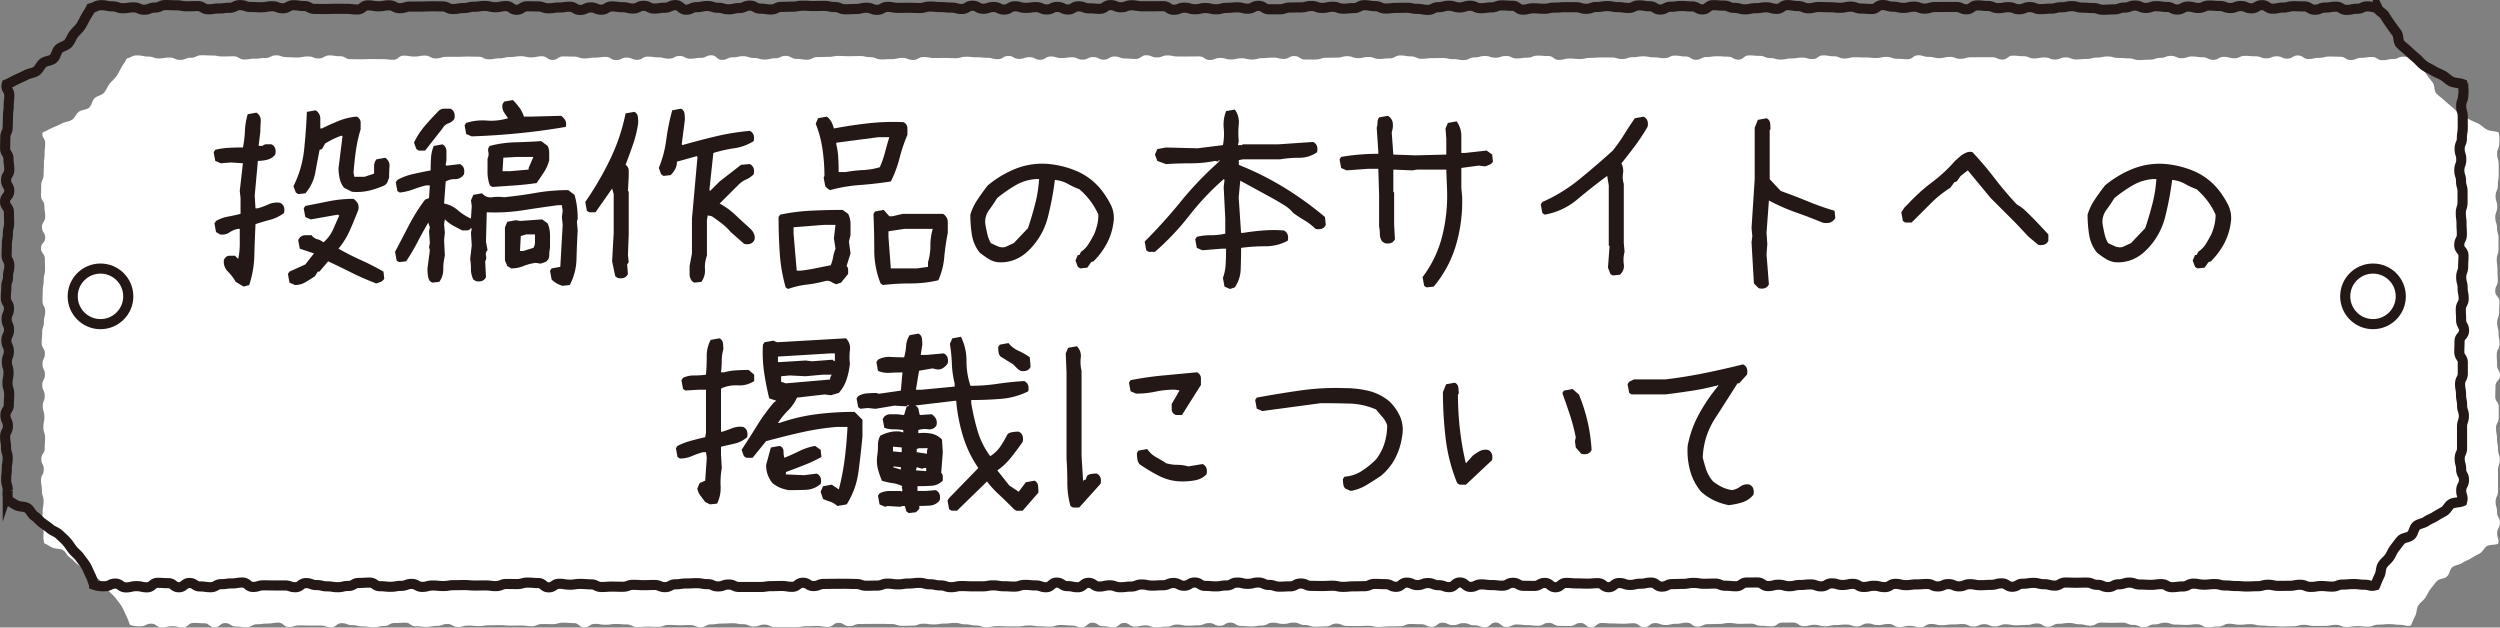 <svg xmlns="http://www.w3.org/2000/svg" width="222.33" height="55.808" viewBox="0 0 222.33 55.808"><rect x="0" y="0" width="222.33" height="55.808" fill="#808080" stroke="none"/><defs><style>.a{fill:#fff;}.b{fill:none;stroke:#231815;stroke-miterlimit:10;stroke-width:0.899px;}.c{fill:#231815;}</style></defs><title>howto_sub03</title><path class="a" d="M222.159,48.365c.123-.451-.082-.478-.082-.946s.246-.467.246-.934-.254-.467-.254-.934-.13-.467-.13-.933.212-.467.212-.933,0-.467,0-.934,0-.467,0-.934.16-.468.16-.935-.157-.468-.157-.937-.093-.469-.093-.938-.086-.468-.086-.937.243-.468.243-.936,0-.468,0-.935-.311-.468-.311-.935.02-.468.02-.936.4-.469.4-.938-.26-.469-.26-.939-.026-.469-.026-.937.254-.468.254-.937-.093-.469-.093-.937-.126-.469-.126-.939.173-.469.173-.938.031-.469.031-.938-.377-.469-.377-.938.232-.469.232-.939-.031-.468-.031-.936-.063-.467-.063-.935.155-.468.155-.936,0-.47,0-.94-.135-.469-.135-.938-.153-.469-.153-.938.174-.471.174-.941-.145-.47-.145-.94.2-.47.2-.941.076-.469.076-.937,0-.471,0-.942-.138-.472-.138-.943.184-.473.184-.946a2.5,2.5,0,0,0-.058-.967c-.291-.109-.706-.093-.987-.22s-.5-.387-.776-.533-.58-.239-.842-.4-.573-.271-.823-.452-.455-.437-.692-.634-.484-.4-.707-.61-.5-.386-.712-.614-.119-.709-.312-.952-.373-.476-.548-.731-.359-.489-.516-.756-.483-.34-.621-.617c-.455-.117-.442-.21-.912-.21s-.47.214-.94.214-.47.1-.94.1-.47-.287-.94-.287-.47.078-.94.078-.47.193-.94.193-.47-.294-.94-.294-.47-.018-.94-.018-.47.121-.94.121-.47.1-.94.1-.47-.314-.94-.314-.47.282-.94.282-.47-.207-.94-.207-.47.182-.94.182-.47-.183-.94-.183-.47-.04-.94-.04-.47.214-.94.214-.47-.123-.94-.123-.47.264-.94.264-.47-.23-.94-.23-.47-.069-.94-.069-.47.156-.94.156-.47-.21-.941-.21-.47.179-.941.179-.47.161-.941.161-.471.032-.941.032-.471-.151-.941-.151-.467-.037-.935-.037-.467-.131-.935-.131-.467.1-.935.1-.467.121-.935.121-.467.044-.935.044-.467-.182-.935-.182-.468.192-.935.192-.468-.184-.935-.184-.468.086-.935.086S180.422,5,179.954,5s-.468-.052-.936-.052-.468.347-.936.347-.468-.208-.936-.208h-.936c-.468,0-.468.007-.936.007s-.468.139-.937.139-.468-.174-.937-.174-.469.11-.937.11-.469-.109-.937-.109-.469-.142-.938-.142-.469.351-.938.351-.469-.04-.938-.04-.469-.17-.939-.17-.469.1-.939.1-.47-.048-.939-.048-.47-.019-.94-.019-.47.112-.94.112-.47-.2-.94-.2-.47-.079-.941-.079-.471.331-.941.331-.471-.136-.942-.136-.471.078-.942.078-.471.1-.943.1-.471-.131-.943-.131-.471-.2-.942-.2-.471-.04-.942-.04-.471.378-.942.378-.471-.264-.941-.264-.47-.04-.941-.04-.47.066-.94.066-.47.249-.94.249-.47-.293-.94-.293-.47-.078-.94-.078-.47.227-.939.227-.47-.07-.939-.07-.47-.092-.939-.092-.469.079-.939.079-.469.164-.939.164-.469-.143-.939-.143h-.938c-.469,0-.469.038-.938.038s-.469.1-.938.1-.469-.042-.938-.042-.469.121-.938.121-.469-.344-.938-.344-.469-.035-.938-.035-.469.181-.938.181-.469.069-.938.069-.469-.22-.939-.22-.469.154-.939.154-.469-.151-.939-.151-.47.126-.939.126-.47.239-.939.239-.47-.087-.94-.087-.47-.1-.94-.1-.47.013-.94.013-.47.056-.941.056-.47-.212-.941-.212-.471-.084-.941-.084-.471.257-.942.257-.471.052-.942.052-.471-.173-.943-.173-.472.105-.943.105S120.3,5,119.827,5s-.472.125-.944.125-.472.012-.943.012-.471.155-.943.155-.471,0-.942,0-.471-.307-.942-.307-.471.254-.942.254-.471-.118-.941-.118-.471.047-.941.047-.47.127-.941.127-.47-.112-.941-.112-.47.108-.941.108-.47-.142-.941-.142-.47.188-.94.188-.47-.319-.94-.319-.47.007-.941.007-.47,0-.941,0-.47-.095-.941-.095-.47.178-.941.178-.471-.194-.941-.194-.471.33-.941.33-.471-.042-.942-.042-.471-.178-.942-.178-.471.281-.943.281-.471-.23-.943-.23-.472.227-.944.227-.472-.208-.944-.208-.472.069-.945.069-.472-.139-.944-.139-.472.291-.944.291-.472-.23-.943-.23-.471.156-.943.156-.471-.269-.943-.269-.471.291-.942.291-.471-.125-.942-.125-.471-.046-.942-.046-.471-.048-.942-.048-.471.131-.942.131-.471-.024-.942-.024-.471.008-.942.008-.471-.088-.943-.088-.471.261-.943.261-.472-.185-.943-.185-.472.111-.944.111-.472.025-.944.025-.472-.2-.945-.2-.472-.1-.945-.1S76.008,5,75.536,5s-.472-.027-.944-.027-.472.086-.943.086-.472.018-.943.018-.472.233-.943.233-.471-.075-.943-.075-.472-.268-.943-.268-.472.217-.943.217-.472.111-.944.111-.472-.138-.944-.138S66.573,5,66.1,5s-.473.1-.945.1-.473.227-.945.227-.472-.411-.945-.411-.472.23-.944.23-.472.075-.944.075-.472-.242-.944-.242-.472.239-.944.239-.47-.118-.939-.118-.47-.065-.939-.065-.47.286-.939.286-.47-.2-.939-.2-.47.223-.94.223-.47-.285-.94-.285-.47.068-.941.068-.471.07-.942.07-.471-.165-.943-.165-.472-.013-.944-.013-.473.312-.946.312-.473-.329-.946-.329-.472.1-.945.1S46.776,5,46.3,5s-.472.073-.943.073-.471.117-.943.117-.471.086-.943.086-.471-.233-.943-.233-.472-.013-.943-.013-.472.023-.945.023l-.946,0c-.474,0-.474.146-.948.146s-.473-.254-.946-.254-.473.084-.945.084-.472-.081-.945-.081-.472.367-.945.367-.473-.056-.946-.056-.473-.006-.947-.006-.474.018-.948.018-.473-.005-.947-.005S30.71,5,30.237,5s-.473-.071-.946-.071-.474.271-.948.271-.474-.181-.948-.181-.473.092-.947.092-.474-.024-.948-.024-.474-.167-.948-.167-.472.237-.945.237-.472.061-.944.061-.473.072-.945.072-.475-.284-.95-.284-.474.018-.948.018-.474-.088-.948-.088-.475-.023-.951-.023-.475.224-.949.224-.475.19-.95.19-.473-.208-.946-.208-.476.078-.951.078-.476-.17-.953-.17-.478-.1-.955-.1-.475.156-.938.273c-.138.277-.3.484-.456.751s-.283.556-.458.811-.431.452-.623.694-.29.569-.5.8-.61.266-.833.48-.252.645-.49.843-.648.175-.9.357-.367.561-.63.725-.618.171-.891.318-.558.256-.841.384-.573.305-.864.414c-.125.451.226.478.226.946s-.051.467-.051.934-.061.467-.061.934-.026.467-.026.933-.214.467-.214.933-.017.467-.017.934.3.467.3.934.073.468.073.935-.289.468-.289.937.286.469.286.938-.374.468-.374.937.342.468.342.936.019.468.019.935-.115.468-.115.935-.089.468-.089.936-.024.469-.024.938.244.469.244.939-.117.469-.117.937-.154.468-.154.937-.043.469-.043.937.283.469.283.939-.21.469-.21.938.214.469.214.938-.236.469-.236.938.219.469.219.939-.175.468-.175.936.147.467.147.935-.092.468-.092.936.15.47.15.94-.032.469-.032.938-.3.469-.3.938.219.471.219.941-.246.47-.246.94.079.47.079.941.148.469.148.937-.082.471-.082.942-.055.472-.055.943.142.473.142.946a2.3,2.3,0,0,0,.062.917c.284.106.452.259.726.382s.649.065.915.206.391.543.647.7.439.416.684.59.493.331.726.521.564.264.784.47.456.4.662.619.363.485.554.718.461.409.636.655.386.476.544.733.26.554.4.821.215.554.337.831a2.517,2.517,0,0,0,.938.128c.471,0,.471-.233.942-.233s.471.337.942.337.471-.11.942-.11.471.105.942.105.471-.4.942-.4.471.03.942.03.471.364.942.364.471-.38.942-.38.471.307.942.307.471.068.942.068.471-.27.942-.27.471-.066.942-.066.471-.079.942-.079.471.39.942.39.471-.142.942-.142.471.01.942.01H28.5c.471,0,.471.157.942.157s.471-.365.942-.365.471.175.942.175.471.114.942.114.471.074.942.074.471-.11.943-.11.471-.268.943-.268.471-.03.943-.03.468.322.936.322.468.049.936.049.468-.082.936-.082.468-.173.936-.173.468.264.937.264.468-.123.937-.123.468.048.937.048.468-.076.937-.076.468-.01.937-.01.469.041.937.041.469-.009.937-.009.469.061.937.061.469-.19.938-.19.469.008.938.008.469-.131.938-.131.469.04.938.04.469.383.938.383.469-.317.939-.317.469.079.939.079.47-.068.939-.068.47.04.94.04.47.234.94.234.47-.034.94-.034.47.014.941.014.47-.172.941-.172.471.031.941.031.471-.019.942-.019.471.193.942.193.471-.252.943-.252.471-.073.943-.073.472-.026.943-.026.472.084.944.084.472.205.944.205.472-.171.944-.171.472.219.944.219h1.887c.471,0,.471-.073.943-.073s.471-.017.942-.017.471.075.942.075.471-.36.942-.36.471.293.942.293.471-.19.941-.19.471-.008.941-.008.47-.005.941-.005.47.017.941.017.47.159.941.159.47-.015.94-.015.47-.174.94-.174.47.065.94.065.47-.075.94-.075.47-.059.94-.059.47.127.94.127.47.1.94.1.47.157.94.157.47-.1.94-.1.47.025.94.025.47,0,.94,0,.47-.085.94-.085.47.078.94.078.47.031.941.031.47-.152.941-.152.471.048.941.048.471.162.941.162.471-.412.942-.412.471.312.942.312.471.1.942.1.471-.391.943-.391.472.329.943.329.472-.108.943-.108.472.169.944.169.472-.058.944-.058.472-.187.945-.187.473.1.946.1.473-.032.945-.032.472-.2.945-.2.472.243.944.243.472-.285.944-.285.472.3.944.3.472.042.943.042.472-.082.943-.082.471-.255.943-.255.471.112.943.112.471-.119.942-.119.471.215.942.215.471.154.942.154.471-.026.942-.026.471-.253.942-.253.471.21.942.21.471.012.942.012.471-.025.942-.025.471.1.943.1.471-.045.943-.045.472-.013.943-.013.472-.205.943-.205.472.023.944.023.472.237.944.237.472-.373.945-.373.473.219.945.219.473-.179.946-.179.473.189.946.189.473.172.946.172.473-.414.945-.414.472.393.945.393.472-.221.945-.221.472.059.944.059.472.053.944.053.472-.255.944-.255.472.268.944.268.472.009.944.009.472-.265.944-.265.472.384.944.384.472-.385.944-.385.472.042.944.042.472.021.945.021.472-.041.945-.041.473.358.945.358.473-.372.946-.372.473.17.947.17.473-.108.946-.108.473-.1.946-.1.473.358.945.358.473-.224.945-.224.472-.019.945-.019.472-.085.945-.085.472.075.945.075.472-.018.945-.018.472.194.945.194.473.046.945.046.473-.331.946-.331.473-.006.946-.006.473.322.947.322.473-.121.947-.121.473.132.946.132.473-.11.946-.11.473-.049.946-.049.473.173.945.173.473-.266.945-.266.471.143.941.143.47-.1.941-.1.47.276.941.276.47-.106.941-.106.471.12.941.12.471-.289.942-.289.471.113.942.113.472-.066.943-.066.472-.036.945-.036.473.218.946.218.474-.207.948-.207.474.2.948.2.473-.192.947-.192.473.089.945.089.472-.031.945-.031.472-.133.944-.133.472.3.944.3.472-.27.945-.27.473-.073.945-.073.473.119.946.119.474.122.948.122.475-.271.949-.271.474.016.948.016.473-.013.947-.013.473.2.946.2.473.2.946.2.474-.245.947-.245.474-.153.949-.153.475.17.95.17.474.029.948.029.474-.062.948-.062.474.27.948.27.475-.064.95-.064.475-.25.95-.25.474.09.949.09.475-.052.949-.052.475.125.95.125.473.049.947.049.473.039.946.039.473-.023.947-.023.476-.13.951-.13.475.1.949.1.475-.006.949-.006.476-.093.952-.093.475.189.951.189.476-.076.952-.076.474.05.948.05.477-.181.953-.181.477-.045.955-.045.479.058.957.058.5.175.968.056c.121-.277.245-.59.385-.857s.1-.644.261-.9.444-.442.619-.688.282-.555.474-.789.372-.494.579-.714.668-.189.888-.4.245-.639.479-.83.614-.2.86-.372.546-.257.8-.416.513-.3.78-.439.4-.548.679-.672S221.875,48.472,222.159,48.365Z"/><path class="b" d="M218.963,44.586c.124-.458-.082-.485-.082-.959s.246-.474.246-.947-.254-.473-.254-.947-.13-.473-.13-.946.212-.473.212-.946,0-.473,0-.946,0-.474,0-.947.16-.474.16-.948-.157-.475-.157-.95-.093-.476-.093-.951-.086-.475-.086-.95.243-.474.243-.949,0-.474,0-.948-.311-.474-.311-.948.02-.475.02-.949.4-.475.4-.951-.26-.476-.26-.952-.026-.475-.026-.95.254-.475.254-.95-.093-.475-.093-.95-.126-.476-.126-.952.173-.476.173-.951.031-.475.031-.951-.377-.476-.377-.951.232-.476.232-.952-.031-.474-.031-.948-.063-.474-.063-.947S219,18.477,219,18s0-.477,0-.953-.135-.476-.135-.951-.153-.476-.153-.951.174-.477.174-.954-.145-.476-.145-.953.2-.477.2-.954.076-.475.076-.95,0-.477,0-.955-.138-.478-.138-.956.184-.48.184-.959a2.548,2.548,0,0,0-.058-.98c-.293-.113-.712-.1-.995-.234s-.507-.4-.781-.547-.583-.25-.846-.42-.576-.283-.826-.471-.454-.448-.692-.652-.483-.409-.706-.629-.5-.4-.71-.634-.113-.717-.3-.965-.371-.487-.545-.748-.356-.5-.512-.773-.482-.352-.619-.635a2.46,2.46,0,0,0-.912-.21c-.47,0-.47.214-.94.214s-.47.1-.94.1-.47-.287-.94-.287-.47.078-.94.078-.47.193-.94.193-.47-.294-.94-.294-.47-.018-.94-.018-.47.121-.94.121-.47.1-.94.1-.47-.314-.94-.314-.47.282-.94.282-.47-.207-.94-.207-.47.182-.94.182-.47-.183-.94-.183-.47-.04-.94-.04-.47.214-.94.214-.47-.123-.94-.123-.47.264-.94.264-.47-.23-.94-.23-.47-.069-.94-.069-.47.156-.94.156-.47-.21-.941-.21-.47.179-.941.179-.47.161-.941.161-.471.032-.941.032-.471-.151-.941-.151-.467-.037-.935-.037-.467-.131-.935-.131-.467.1-.935.1-.467.121-.935.121-.467.044-.935.044-.467-.182-.935-.182-.468.192-.935.192-.468-.184-.935-.184-.468.086-.935.086-.468-.192-.935-.192-.468-.052-.936-.052-.468.347-.936.347-.468-.208-.936-.208h-.936c-.468,0-.468.007-.936.007s-.468.139-.937.139-.468-.174-.937-.174-.469.11-.937.11-.469-.109-.937-.109-.469-.142-.938-.142-.469.351-.938.351-.469-.04-.938-.04-.469-.17-.939-.17-.469.1-.939.1-.47-.048-.939-.048-.47-.019-.94-.019-.47.112-.94.112-.47-.2-.94-.2-.47-.079-.941-.079-.471.331-.941.331-.471-.136-.942-.136-.471.078-.942.078-.471.1-.943.1-.471-.131-.943-.131-.471-.2-.942-.2-.471-.04-.942-.04-.471.378-.942.378-.471-.264-.941-.264-.47-.04-.941-.04-.47.066-.94.066-.47.249-.94.249-.47-.293-.94-.293-.47-.078-.94-.078-.47.227-.939.227-.47-.07-.939-.07-.47-.092-.939-.092S142.474.62,142,.62s-.469.164-.939.164-.469-.143-.939-.143h-.938c-.469,0-.469.038-.938.038s-.469.1-.938.1-.469-.042-.938-.042-.469.121-.938.121-.469-.344-.938-.344-.469-.035-.938-.035-.469.181-.938.181-.469.069-.938.069-.469-.22-.939-.22-.469.154-.939.154-.469-.151-.939-.151-.47.126-.939.126-.47.239-.939.239-.47-.087-.94-.087-.47-.1-.94-.1-.47.013-.94.013-.47.056-.941.056-.47-.212-.941-.212-.471-.084-.941-.084-.471.257-.942.257-.471.052-.942.052S118.989.6,118.518.6s-.472.105-.943.105-.472-.173-.944-.173-.472.125-.944.125-.472.012-.943.012-.471.155-.943.155-.471,0-.942,0-.471-.307-.942-.307-.471.254-.942.254-.471-.118-.941-.118-.471.047-.941.047-.47.127-.941.127-.47-.112-.941-.112-.47.108-.941.108-.47-.142-.941-.142-.47.188-.94.188-.47-.319-.94-.319-.47.007-.941.007-.47,0-.941,0S101.1.47,100.627.47s-.47.178-.941.178-.471-.194-.941-.194-.471.33-.941.33-.471-.042-.942-.042S96.39.564,95.919.564s-.471.281-.943.281-.471-.23-.943-.23-.472.227-.944.227-.472-.208-.944-.208S91.674.7,91.2.7s-.472-.139-.944-.139-.472.291-.944.291-.472-.23-.943-.23-.471.156-.943.156-.471-.269-.943-.269S86.014.8,85.543.8,85.072.676,84.6.676,84.13.631,83.659.631s-.471-.048-.942-.048-.471.131-.942.131S81.3.69,80.833.69,80.362.7,79.89.7s-.471-.088-.943-.088-.471.261-.943.261-.472-.185-.943-.185S76.59.8,76.118.8s-.472.025-.944.025-.472-.2-.945-.2-.472-.1-.945-.1-.472.012-.944.012S71.868.506,71.4.506s-.472.086-.943.086-.472.018-.943.018-.472.233-.943.233S68.1.768,67.624.768,67.152.5,66.681.5s-.472.217-.943.217-.472.111-.944.111S64.322.69,63.85.69s-.472-.154-.945-.154-.473.1-.945.1-.473.227-.945.227S60.543.456,60.07.456s-.472.23-.944.23-.472.075-.944.075-.472-.242-.944-.242-.472.239-.944.239-.47-.118-.939-.118-.47-.065-.939-.065-.47.286-.939.286-.47-.2-.939-.2-.47.223-.94.223S51.129.6,50.659.6s-.47.068-.941.068-.471.07-.942.07S48.3.571,47.833.571s-.472-.013-.944-.013-.473.312-.946.312S45.47.541,45,.541s-.472.1-.945.1S43.58.53,43.108.53,42.637.6,42.165.6s-.471.117-.943.117-.471.086-.943.086-.471-.233-.943-.233S38.866.56,38.394.56s-.472.023-.945.023l-.946,0c-.474,0-.474.146-.948.146s-.473-.254-.946-.254-.473.084-.945.084-.472-.081-.945-.081-.472.367-.945.367S31.3.787,30.829.787s-.473-.006-.947-.006S29.408.8,28.934.8s-.473-.005-.947-.005-.473-.258-.946-.258S26.568.465,26.1.465s-.474.271-.948.271S24.673.555,24.2.555s-.473.092-.947.092S22.778.623,22.3.623s-.474-.167-.948-.167-.472.237-.945.237-.472.061-.944.061S19,.826,18.522.826s-.475-.284-.95-.284-.474.018-.948.018-.474-.088-.948-.088S15.2.449,14.727.449s-.475.224-.949.224-.475.19-.95.19-.473-.208-.946-.208-.476.078-.951.078-.476-.17-.953-.17-.478-.1-.955-.1-.476.154-.938.273c-.137.283-.3.5-.452.766s-.28.567-.454.827-.429.465-.62.713-.287.579-.494.814-.611.282-.834.5-.248.655-.486.859-.651.19-.9.378-.366.571-.629.741-.622.184-.9.336-.562.266-.847.4S.891,7.383.6,7.5c-.126.457.226.485.226.959S.773,8.929.773,9.4s-.061.473-.061.947-.026.473-.026.946-.214.473-.214.946-.017.473-.017.946.3.474.3.947.073.474.073.948-.289.475-.289.95.286.476.286.951-.374.475-.374.95.342.474.342.949.019.474.019.948S.7,20.3.7,20.779s-.089.475-.089.949-.024.475-.024.951.244.476.244.952-.117.475-.117.95-.154.475-.154.95-.043.475-.043.95.283.476.283.952-.21.476-.21.951.214.475.214.951-.236.476-.236.951.219.476.219.952-.175.474-.175.948.147.474.147.947-.092.474-.092.949.15.477.15.953-.032.476-.032.951-.3.476-.3.951.219.477.219.954-.246.476-.246.953.079.477.079.954.148.475.148.95-.082.477-.082.955-.055.478-.055.956.142.48.142.959a2.345,2.345,0,0,0,.062.93c.286.11.457.267.734.4s.655.076.923.223.39.551.648.716.439.426.686.607.494.343.728.54.565.278.786.49.455.412.66.638.36.5.55.736.459.423.633.674.384.488.54.751.257.564.4.837.212.564.333.846a2.472,2.472,0,0,0,.938.128c.471,0,.471-.233.942-.233s.471.337.942.337.471-.11.942-.11.471.105.942.105.471-.4.942-.4.471.03.942.03.471.364.942.364.471-.38.942-.38.471.307.942.307.471.068.942.068.471-.27.942-.27.471-.066.942-.066.471-.079.942-.079.471.39.942.39.471-.142.942-.142.471.01.942.01h.942c.471,0,.471.157.942.157s.471-.365.942-.365.471.175.942.175.471.114.942.114.471.074.942.074.471-.11.943-.11.471-.268.943-.268.471-.03.943-.03.468.322.936.322.468.049.936.049.468-.082.936-.082.468-.173.936-.173.468.264.937.264.468-.123.937-.123.468.048.937.048.468-.076.937-.076.468-.01.937-.01.469.041.937.041.469-.009.937-.009.469.061.937.061.469-.19.938-.19.469.008.938.008.469-.131.938-.131.469.04.938.04.469.383.938.383.469-.317.939-.317.469.079.939.079.47-.068.939-.068.47.04.94.04.47.234.94.234.47-.034.94-.034.47.014.941.014.47-.172.941-.172.471.031.941.031.471-.019.942-.019.471.193.942.193.471-.252.943-.252.471-.073.943-.073.472-.026.943-.026.472.084.944.084.472.205.944.205.472-.171.944-.171.472.219.944.219h1.887c.471,0,.471-.073.943-.073s.471-.017.942-.017.471.075.942.075.471-.36.942-.36.471.293.942.293.471-.19.941-.19.471-.008.941-.008.47-.005.941-.005.47.017.941.017.47.159.941.159.47-.015.94-.015.47-.174.94-.174.47.065.94.065.47-.075.94-.075.47-.059.94-.059.47.127.94.127.47.1.94.1.47.157.94.157.47-.1.94-.1.47.025.94.025.47,0,.94,0,.47-.085.94-.085.47.078.94.078.47.031.941.031.47-.152.941-.152.471.048.941.048.471.162.941.162.471-.412.942-.412.471.312.942.312.471.1.942.1.471-.391.943-.391.472.329.943.329.472-.108.943-.108.472.169.944.169.472-.058.944-.058.472-.187.945-.187.473.1.946.1.473-.032.945-.032.472-.2.945-.2.472.243.944.243.472-.285.944-.285.472.3.944.3.472.042.943.042.472-.082.943-.082.471-.255.943-.255.471.112.943.112.471-.119.942-.119.471.215.942.215.471.154.942.154.471-.026.942-.026.471-.253.942-.253.471.21.942.21.471.012.942.012.471-.025.942-.025.471.1.943.1.471-.045.943-.045.472-.013.943-.013.472-.205.943-.205.472.023.944.023.472.237.944.237.472-.373.945-.373.473.219.945.219.473-.179.946-.179.473.189.946.189.473.172.946.172.473-.414.945-.414.472.393.945.393.472-.221.945-.221.472.059.944.059.472.053.944.053.472-.255.944-.255.472.268.944.268.472.009.944.009.472-.265.944-.265.472.384.944.384.472-.385.944-.385.472.042.944.042.472.021.945.021.472-.041.945-.041.473.358.945.358.473-.372.946-.372.473.17.947.17.473-.108.946-.108.473-.1.946-.1.473.358.945.358.473-.224.945-.224.472-.019.945-.019.472-.085.945-.085.472.075.945.075.472-.018.945-.018.472.194.945.194.473.046.945.046.473-.331.946-.331.473-.006.946-.006.473.322.947.322.473-.121.947-.121.473.132.946.132.473-.11.946-.11.473-.049.946-.049.473.173.945.173.473-.266.945-.266.471.143.941.143.47-.1.941-.1.47.276.941.276.47-.106.941-.106.471.12.941.12.471-.289.942-.289.471.113.942.113.472-.066.943-.066.472-.036.945-.036.473.218.946.218.474-.207.948-.207.474.2.948.2.473-.192.947-.192.473.089.945.089.472-.031.945-.031.472-.133.944-.133.472.3.944.3.472-.27.945-.27.473-.073.945-.073.473.119.946.119.474.122.948.122.475-.271.949-.271.474.016.948.016.473-.013.947-.013.473.2.946.2.473.2.946.2.474-.245.947-.245.474-.153.949-.153.475.17.95.17.474.029.948.029.474-.062.948-.062.474.27.948.27.475-.064.95-.064.475-.25.95-.25.474.09.949.09.475-.052.949-.052.475.125.95.125.473.049.947.049.473.039.946.039.473-.023.947-.023.476-.13.951-.13.475.1.949.1.475-.006.949-.006.476-.093.952-.093.475.189.951.189.476-.076.952-.076.474.05.948.05.477-.181.953-.181.477-.045.955-.045.479.058.957.058.505.177.968.056c.12-.282.242-.6.38-.872s.1-.653.256-.915.442-.455.616-.706.279-.566.469-.805.37-.506.576-.732.67-.206.891-.418.241-.649.475-.846.617-.211.864-.393.549-.269.807-.434.516-.309.785-.456.4-.556.682-.686S218.676,44.7,218.963,44.586Z"/><circle class="b" cx="8.936" cy="26.355" r="2.471"/><circle class="b" cx="211.036" cy="26.355" r="2.471"/><path class="c" d="M21.667,25.488l-.7-.422a4.327,4.327,0,0,0-.7-.914,1.224,1.224,0,0,1-.352-1.055l.141-.211a.523.523,0,0,1,.387-.141h.457l.281.281a5.978,5.978,0,0,0,.141-1.3V20.355h-.141a1.868,1.868,0,0,0-.773.316,1.138,1.138,0,0,1-.844.176l-.352-.211-.141-.773.141-.211a3.358,3.358,0,0,1,1.055-.387q.563-.105,1.125-.246V17.613l-.07-.633.281-2.461-1.055-.07-.914.07-.492-.211L19,13.534l.141-.211a6.381,6.381,0,0,1,1.2-.176q.633-.035,1.266-.035a9.791,9.791,0,0,0,.176-1.477,6.08,6.08,0,0,1,.246-1.477l.773-.141a.806.806,0,0,1,.387.773q-.035.492-.035.914L23,12.972h.352a.477.477,0,0,1,.352-.141h.422a.628.628,0,0,1,.352.387,1,1,0,0,1,0,.527,1.278,1.278,0,0,1-.7.457,3.467,3.467,0,0,1-.844.105L22.652,17.4l.07,1.125h.211a6.565,6.565,0,0,0,.949-.352,1.842,1.842,0,0,1,1.02-.141.628.628,0,0,1,.352.387,1,1,0,0,1,0,.527,3.532,3.532,0,0,1-1.23.6q-.668.176-1.3.387-.07,1.406-.105,2.777a9.022,9.022,0,0,1-.457,2.637Zm4.57-.141-.492-.211-.141-.773.141-.211,1.406-.633.773-.984-1.266-.422-.141-.773.141-.211a.675.675,0,0,1,.492-.211h.563a.885.885,0,0,0,.492.352,1.584,1.584,0,0,1,.563.281,3.233,3.233,0,0,0,.844-1.125l.563-1.266-.141-.07-2.391.422-.492-.211-.141-.773.141-.211,2.109-.422a11.089,11.089,0,0,1,2.18-.211,1.267,1.267,0,0,1,.387.422.874.874,0,0,1,.035.563q-.352.914-.738,1.793a7.15,7.15,0,0,1-1.02,1.652q.984.563,2,1.02t2,1.02l.07.633a.709.709,0,0,1-.316.281q-.176.07-.387.141a22.665,22.665,0,0,1-2.18-.949q-1.055-.527-2.109-1.02l-.773.914h-.141L28,24.573q-.422.281-.844.527A1.783,1.783,0,0,1,26.238,25.347Zm.281-8.086-.211-.141-.211-.562a9.343,9.343,0,0,0,.949-3.234q.176-1.687.246-3.375l.773-.141a.853.853,0,0,1,.422.738v.879h.141q.7-.352,1.477-.668a5.438,5.438,0,0,1,1.617-.387.593.593,0,0,1,.352.492V11.5a12.416,12.416,0,0,0-.422,1.9q-.141.984-.211,1.969l.07.352h.914l.844-.281v-.668a.979.979,0,0,1,.211-.6l.773-.141a.806.806,0,0,1,.387.773q-.035.492-.035.984-.07.211-.141.387a.709.709,0,0,1-.281.316,8.148,8.148,0,0,1-1.336.457,4.736,4.736,0,0,1-1.547.105l-.7-.352a1.994,1.994,0,0,1-.387-.809,4.208,4.208,0,0,1-.105-.949l.352-2.812-.07-.07a5.9,5.9,0,0,0-.773.316q-.352.176-.7.387l-.281.492-.211.07q-.211,1.055-.387,2.039a3.9,3.9,0,0,1-.879,1.828Z"/><path class="c" d="M50.04,25.417a2.069,2.069,0,0,1-.527-.211,2.164,2.164,0,0,1-.457-.352l-.141-.773.141-.211.773-.141L50.04,20l-.07-.7.07-.562-.07-.492h-.352q-1.547.211-3.129.457a16.188,16.188,0,0,1-3.2.176l-.07,2.6.141.773a.488.488,0,0,0-.141.492.592.592,0,0,1-.07.492l.07,1.406a.628.628,0,0,1-.387.352,1,1,0,0,1-.527,0l-.211-.141a2.015,2.015,0,0,1-.211-.914,5.569,5.569,0,0,0-.07-.914l.141-1.2-.07-1.125.07-.352-.07-.07a.413.413,0,0,1-.352.211H41.11q-.422-.211-.809-.422a3.248,3.248,0,0,1-.738-.562l-.07.422.07.773-.07.633.07,1.406a4.914,4.914,0,0,0-.141,1.2,1.887,1.887,0,0,1-.352,1.125l-.633.07L38.227,25a1.171,1.171,0,0,1-.176-.527,5.425,5.425,0,0,1-.035-.6l.211-1.617-.07-.281.07-.352-.07-1.055.07-.352-.141-.422q-.492.844-.949,1.723a18.449,18.449,0,0,1-1.02,1.723l-.633.07-.211-.141-.141-.773q.633-1.2,1.23-2.355a16.108,16.108,0,0,1,1.441-2.285l.352-.141.07-1.125h-.352a10.358,10.358,0,0,0-1.125.352,4.946,4.946,0,0,1-1.2.281l-.211-.141-.141-.773L35.344,16a5.3,5.3,0,0,1,1.406-.527q.773-.176,1.547-.316,0-.562.035-1.125a3.156,3.156,0,0,1,.246-1.055l.773-.141a.691.691,0,0,1,.352.633v.773l-.07.422.07.07,1.2-.141a.628.628,0,0,1,.352.387,1,1,0,0,1,0,.527.882.882,0,0,1-.773.422,1.61,1.61,0,0,0-.844.211L39.493,18.1a2.634,2.634,0,0,1,1.23.6,4.64,4.64,0,0,0,1.16.738l.07-1.125-.07-.492.211-.492.773-.141a.963.963,0,0,0,.914.352,3.968,3.968,0,0,1,1.055,0q1.406-.141,2.813-.387a16.694,16.694,0,0,1,2.883-.246l.563.422a7.142,7.142,0,0,1,.211,1.02,8.241,8.241,0,0,1,.07,1.09l-.07.281.07.773q-.07,1.2-.105,2.5a5.234,5.234,0,0,1-.6,2.355Zm-12.8-12.023-.211-.141-.211-.562a6.315,6.315,0,0,1,.949-1.477q.6-.7,1.23-1.336a.675.675,0,0,1,.492-.211h.563a.628.628,0,0,1,.352.387,1,1,0,0,1,0,.527,1.073,1.073,0,0,1-.527.387.984.984,0,0,0-.527.457l-1.547,1.969Zm4.711-1.266-.492-.211-.141-.773.141-.211a4.677,4.677,0,0,1,1.828-.211,5.152,5.152,0,0,0,1.9-.211q-.211-.281-.387-.563a.985.985,0,0,1-.105-.7l.141-.211.773-.141a5.3,5.3,0,0,1,.6.7,2.988,2.988,0,0,1,.387.773h.7l2.6-.07a1.267,1.267,0,0,1,.387.422.874.874,0,0,1,.035.563q-2.039.352-4.148.563T41.954,12.128Zm1.828,4.5-.211-.141a3.278,3.278,0,0,1-.211-1.16V14.1a.874.874,0,0,0,.07-.6.535.535,0,0,1,.141-.527,9.832,9.832,0,0,1,2.25-.316q1.2-.035,2.32-.105l.563.422a1.319,1.319,0,0,1,.141.6v.668a3.514,3.514,0,0,1-.457,1.055q-.316.492-.668.984-.984.141-1.969.211Zm3.234-1.547v-.141l.422-.984H45.962l-1.2.07-.07,1.2h.633ZM45.469,23.87l-.352-.211-.211-.492V20.214l.211-.492.773-.141.352.07,1.969-.141.492.352a2.649,2.649,0,0,1,.211,1.055v1.125a3.577,3.577,0,0,0-.07.7.636.636,0,0,1-.352.563l-.422.141-.422-.07a4.388,4.388,0,0,0-1.09.281A2.909,2.909,0,0,1,45.469,23.87Zm1.969-1.828a1,1,0,0,0,.141-.562v-.633h-.773l-.492.141-.07,1.336h.281Z"/><path class="c" d="M54.928,24.714l-.211-.141-.281-1.336.141-2.531V17.261l-.141-.492-1.477,2.109H52.4l-.211-.141-.141-.773a28.113,28.113,0,0,0,2.215-3.8,17.061,17.061,0,0,0,1.371-4.078l.773-.141a.529.529,0,0,1,.316.422,4.531,4.531,0,0,1,.035.563,10.2,10.2,0,0,1-.457,1.9q-.316.914-.668,1.828a.608.608,0,0,1,.281.492v.563l-.07,1.266.07.07v3.8l-.07,1.828.07.633-.141.211.07.844a.628.628,0,0,1-.387.352A1,1,0,0,1,54.928,24.714Zm6.82.422L61.537,25a1.028,1.028,0,0,1-.211-.633v-.7l.211-1.125V19.441l.492-5.484-.07-.07-1.758.492a1.4,1.4,0,0,1-.141.633,2.2,2.2,0,0,1-.422.563l-.633.07L58.8,15.5l-.211-.562a10.067,10.067,0,0,0,.668-2.531,18.939,18.939,0,0,1,.527-2.6l.773-.141a.529.529,0,0,1,.316.422,4.531,4.531,0,0,1,.035.563l-.281,2.18.07.07q1.477-.422,2.953-.773a21.4,21.4,0,0,1,3.023-.492.628.628,0,0,1,.352.387,1,1,0,0,1,0,.527,4.359,4.359,0,0,1-1.723.633,12.611,12.611,0,0,0-1.863.422l-.352,3.3.07.07L64,16.136l1.9-1.477.773-.07a.628.628,0,0,1,.352.387,1,1,0,0,1,0,.527,2.252,2.252,0,0,1-.668.457,2.252,2.252,0,0,0-.668.457L64,18.1a6.737,6.737,0,0,1,1.406,1.02q.633.6,1.336,1.23a1.46,1.46,0,0,1,.316.457.808.808,0,0,1,.035.527.628.628,0,0,1-.387.352,1,1,0,0,1-.527,0l-1.2-1.055a5.075,5.075,0,0,0-.809-.773q-.457-.352-.879-.633l-.352-.07-.07.422v3.164a2.908,2.908,0,0,0-.176,1.2,1.715,1.715,0,0,1-.316,1.125Z"/><path class="c" d="M70.082,25.7l-.211-.141a14.648,14.648,0,0,1-.527-3.059q-.105-1.582-.105-3.2l.141-.211a17.543,17.543,0,0,1,2.742-.352q1.406-.07,2.813-.07l.492.352a2.015,2.015,0,0,1,.211.914v.984l-.141.563.141,1.055-.352,1.125a.437.437,0,0,1,.141.316v.387l-.633.773-.422.141a2.576,2.576,0,0,1-.457-.211.689.689,0,0,0-.527-.07,11.474,11.474,0,0,1-1.652.316A7.4,7.4,0,0,0,70.082,25.7Zm3.8-2.109a3.824,3.824,0,0,0,.211-.738,3.824,3.824,0,0,1,.211-.738L74.16,21.2,74.3,20H73.246l-2.672.211v.563l.281,3.3h.281a12.865,12.865,0,0,0,1.371-.211Q73.176,23.73,73.879,23.589Zm-.07-6.68-.211-.141-.211-.211-.141-.773.07-.141a16.41,16.41,0,0,0-.176-2.391,9.924,9.924,0,0,0-.6-2.25l.211-.492.773-.141a1.4,1.4,0,0,1,.422.492,2.748,2.748,0,0,1,.211.563q1.477-.281,3.023-.457a20.211,20.211,0,0,1,3.164-.105.593.593,0,0,1,.352.492v.633a14.377,14.377,0,0,0-.7,2.074,10.478,10.478,0,0,1-.773,2.074q-1.336.211-2.742.316A13.826,13.826,0,0,0,73.808,16.909Zm4.43-2.039a8.564,8.564,0,0,0,.457-1.3q.176-.668.387-1.371H78.1l-3.727.492v.141a6.381,6.381,0,0,1,.176,1.2q.035.633.035,1.266h.633a11.577,11.577,0,0,1,1.547-.176A6.08,6.08,0,0,0,78.238,14.87Zm.281,10.477-.211-.141a7.971,7.971,0,0,1-.562-2.988q0-1.582-.07-3.2l.141-.211.773-.141.492.563h.281l.914-.211h3.586a.853.853,0,0,1,.422.738v.949a21.2,21.2,0,0,0-.316,2.18,6.215,6.215,0,0,1-.527,2.039,10.709,10.709,0,0,1-2.461.281A21.052,21.052,0,0,0,78.519,25.347Zm4.008-1.617v-.422a5.111,5.111,0,0,0,.211-1.477,5.111,5.111,0,0,1,.211-1.477H80.418l-1.406.211v.492l.211,2.813h2.32Z"/><path class="c" d="M96.064,23.87l-.211-.141-.211-.562.211-.492h.141l.141-.281a2.357,2.357,0,0,0,.7-.738q.281-.457.492-.879A6.008,6.008,0,0,0,97.575,20a3.762,3.762,0,0,0,.105-.914,6.15,6.15,0,0,0-.7-1.2,6.919,6.919,0,0,0-.984-1.055,7.258,7.258,0,0,1-1.055-.492A2.883,2.883,0,0,0,93.814,16a27.05,27.05,0,0,1-.633,3.34,6.263,6.263,0,0,1-1.687,2.918,3.746,3.746,0,0,1-1.266.844,3.361,3.361,0,0,1-1.547.211,2.157,2.157,0,0,1-.809-.316,8.4,8.4,0,0,1-.738-.527,3.337,3.337,0,0,1-.7-1.582,11.331,11.331,0,0,1-.141-1.793,4.977,4.977,0,0,1,.633-1.336q.422-.633.914-1.266A9.243,9.243,0,0,1,90.4,14.976a6.406,6.406,0,0,1,2.918-.387,8.413,8.413,0,0,1,2.531.668,5.651,5.651,0,0,1,2.109,1.652,8,8,0,0,1,.844,1.336,2.64,2.64,0,0,1,.211,1.617,5.413,5.413,0,0,1-.6,1.828,6.681,6.681,0,0,1-1.16,1.547l-.211.07L96.7,23.8Zm-5.906-2.25,1.266-1.336q.352-1.055.633-2.145a11.786,11.786,0,0,0,.352-2.215h-.281a4.17,4.17,0,0,0-1.828.563,12.49,12.49,0,0,0-1.617,1.125q-.352.563-.738,1.09a1.719,1.719,0,0,0-.316,1.23q.07.422.176.879a2.772,2.772,0,0,0,.316.809q.281.141.6.281a1.083,1.083,0,0,0,.668.07Z"/><path class="c" d="M109.389,25.7l-.492-.211-.141-.773a4.1,4.1,0,0,0,.246-1.23q.035-.668.035-1.371h-.352l-1.758.141-.492-.211-.141-.773.141-.211a5.068,5.068,0,0,1,1.23-.141,5.978,5.978,0,0,0,1.3-.141V19.441l-.141-2.812L108.9,16l-.07-.07a23.469,23.469,0,0,0-3.059,3.234,23.469,23.469,0,0,1-3.059,3.234h-.562l-.211-.141-.141-.773a47.485,47.485,0,0,0,3.234-3.586,29.912,29.912,0,0,1,3.375-3.516l-.352-.07a10.908,10.908,0,0,1-2.145.211q-1.09,0-2.215.07l-.773-.281-.211-.562.211-.492.773-.141,2.813.07,2.25-.281a5.333,5.333,0,0,0,.07-1.512,3.255,3.255,0,0,1,.211-1.512l.773-.141a1.866,1.866,0,0,1,.352,1.336,7.765,7.765,0,0,0,0,1.477l-.07.352h.352l.07-.07h3.164l3.094-.211a.628.628,0,0,1,.352.387,1,1,0,0,1,0,.527,2.694,2.694,0,0,1-1.582.492,10.461,10.461,0,0,0-1.723.141h-3.3l-.352.07v.422a26.652,26.652,0,0,1,4.008,2,30.022,30.022,0,0,1,3.656,2.637l.07.7a.628.628,0,0,1-.387.352,1,1,0,0,1-.527,0,4.9,4.9,0,0,0-.949-.738q-.527-.316-1.02-.668a3.3,3.3,0,0,0-.809-.7q-.457-.281-.949-.562L110.3,16.066l-.141,1.477.211,3.164h.211q.844-.141,1.758-.211a11.9,11.9,0,0,1,1.828,0,.628.628,0,0,1,.352.387,1,1,0,0,1,0,.527,4.159,4.159,0,0,1-2,.492,16.209,16.209,0,0,0-2.145.141q0,.914-.035,1.863a3.01,3.01,0,0,1-.527,1.652Zm-.914-11.391-.07-.07-.07.07.07.07Z"/><path class="c" d="M126.863,25.558l-.211-.141-.141-.773a10.122,10.122,0,0,0,1.758-3.691,14.742,14.742,0,0,0,.422-4.043l-.07-1.828h-2.6l-.422.07-1.687-.07V17.05l.07.07v2.813l.07,1.336a.628.628,0,0,1-.387.352,1,1,0,0,1-.527,0l-.211-.141a1.028,1.028,0,0,1-.211-.633,3.577,3.577,0,0,0-.07-.7V17.331l-.07-2.32h-.914l-1.9.141-.492-.211-.141-.773.141-.211q.773-.141,1.617-.211t1.688-.07v-.211l-.141-2.109a1.437,1.437,0,0,0,.07-.457.808.808,0,0,1,.141-.457l.773-.141a.831.831,0,0,1,.422.527,1.6,1.6,0,0,1,0,.668l-.07.281.141,1.969,1.969.07,2.742-.07V12.339l-.07-.914.211-.492.773-.141a2.109,2.109,0,0,1,.422,1.3V13.6h.352l1.9-.211.492.352.07.633a.709.709,0,0,1-.316.281q-.176.07-.387.141l-.562-.07-1.547.211V16.7l.07.773a13.677,13.677,0,0,1-.527,4.254,10.255,10.255,0,0,1-2,3.762Z"/><path class="c" d="M143.423,24.5l-.211-.141L143,23.8l.141-1.9-.07-.07V16.488l-.141-.844q-1.336.984-2.637,2.074a6.107,6.107,0,0,1-2.918,1.371l-.211-.141-.141-.773.141-.211a14.252,14.252,0,0,0,3.27-2q1.512-1.23,2.988-2.566a14.659,14.659,0,0,0,1.02-1.441q.457-.738.949-1.441l.773-.141a.628.628,0,0,1,.352.387,1,1,0,0,1,0,.527,18.253,18.253,0,0,1-1.09,1.652q-.6.809-1.23,1.582a1.517,1.517,0,0,1,.141.914,1.973,1.973,0,0,0,.07.914V21.62l.07.773a2.767,2.767,0,0,0-.07,1.09,1,1,0,0,1-.352.949Z"/><path class="c" d="M156.4,25.628l-.422-.422-.211-3.656.07-.562-.07-.7.281-4.359v-4.57l.281-.7.773-.141a.529.529,0,0,1,.316.422,4.531,4.531,0,0,1,.035.563l-.07.07v4.359l.984,1.055q1.2.422,2.391.914a24.248,24.248,0,0,0,2.391.844l.07.633a.835.835,0,0,1-.492.422,1.437,1.437,0,0,1-.633,0q-1.2-.492-2.391-.914a17.708,17.708,0,0,1-2.391-1.055l-.211,2.883.07.984-.07.914.211,2.672a.628.628,0,0,1-.387.352A1,1,0,0,1,156.4,25.628Z"/><path class="c" d="M181.254,21.761l-.844-.7-1.125-1.2-1.9-1.9-.352-.352L175,15.152l-.633.492-.352.492-.211.07-.352.492a9.64,9.64,0,0,0-1.758,1.406L170,19.792h-.562l-.211-.141-.141-.773.281-.422.352-.352a16.082,16.082,0,0,1,2.109-1.9,13.055,13.055,0,0,0,2.039-1.9l.563-.492a2.834,2.834,0,0,1,.457-.246.808.808,0,0,1,.527-.035,30.335,30.335,0,0,1,1.969,2.32,30.335,30.335,0,0,0,1.969,2.32,4.141,4.141,0,0,1,.879.668l.809.809,1.125,1.2v.563a.628.628,0,0,1-.387.352A1,1,0,0,1,181.254,21.761Z"/><path class="c" d="M195.423,23.87l-.211-.141L195,23.167l.211-.492h.141l.141-.281a2.357,2.357,0,0,0,.7-.738q.281-.457.492-.879a6.008,6.008,0,0,0,.246-.773,3.762,3.762,0,0,0,.105-.914,6.15,6.15,0,0,0-.7-1.2,6.919,6.919,0,0,0-.984-1.055,7.258,7.258,0,0,1-1.055-.492A2.883,2.883,0,0,0,193.173,16a27.05,27.05,0,0,1-.633,3.34,6.263,6.263,0,0,1-1.687,2.918,3.746,3.746,0,0,1-1.266.844,3.361,3.361,0,0,1-1.547.211,2.157,2.157,0,0,1-.809-.316,8.318,8.318,0,0,1-.738-.527,3.337,3.337,0,0,1-.7-1.582,11.331,11.331,0,0,1-.141-1.793,4.977,4.977,0,0,1,.633-1.336q.422-.633.914-1.266a9.243,9.243,0,0,1,2.566-1.512,6.406,6.406,0,0,1,2.918-.387,8.413,8.413,0,0,1,2.531.668,5.651,5.651,0,0,1,2.109,1.652,8,8,0,0,1,.844,1.336,2.64,2.64,0,0,1,.211,1.617,5.413,5.413,0,0,1-.6,1.828,6.681,6.681,0,0,1-1.16,1.547l-.211.07-.352.492Zm-5.906-2.25,1.266-1.336q.352-1.055.633-2.145a11.786,11.786,0,0,0,.352-2.215h-.281a4.17,4.17,0,0,0-1.828.563,12.49,12.49,0,0,0-1.617,1.125q-.352.563-.738,1.09a1.719,1.719,0,0,0-.316,1.23q.07.422.176.879a2.772,2.772,0,0,0,.316.809q.281.141.6.281a1.083,1.083,0,0,0,.668.07Z"/><path class="c" d="M63.137,44.855l-.422-.211-.422-.562a1.546,1.546,0,0,1-.281-.633l.211-.492.492-.211.141-2.039-.07-.492H62.5a8.257,8.257,0,0,0-.984.352,2.649,2.649,0,0,1-1.055.211l-.211-.141-.141-.773.141-.211a6.638,6.638,0,0,1,1.2-.457q.633-.176,1.266-.316l.07-.422v-3.8h-.633l-1.2.07-.211-.141-.141-.773.141-.211a2.175,2.175,0,0,1,.984-.211,7.467,7.467,0,0,0,1.055-.07q.07-.773.07-1.617a2.991,2.991,0,0,1,.352-1.477l.773-.141a.529.529,0,0,1,.316.422,4.531,4.531,0,0,1,.035.563,3.693,3.693,0,0,0-.141,1.02,7.2,7.2,0,0,1-.07,1.02H64.4a4.957,4.957,0,0,1,1.055-.176q.563-.035,1.125-.035l.492.422v.563a2.347,2.347,0,0,1-1.441.387,3.168,3.168,0,0,0-1.441.246l-.07.07v3.8h.141q.422-.141.879-.316a1.867,1.867,0,0,1,.949-.105.628.628,0,0,1,.352.387,1,1,0,0,1,0,.527,2.558,2.558,0,0,1-1.09.563q-.6.141-1.23.281v.7l.07,1.2a7.316,7.316,0,0,0-.105,1.617,3.112,3.112,0,0,1-.316,1.547ZM74.458,45a1.5,1.5,0,0,0-.633-.387,3.959,3.959,0,0,1-.633-.246l-.211-.633.211-.492.773-.141.633.422a21,21,0,0,0,.527-2.742q.176-1.406.246-2.812h-.984a23.411,23.411,0,0,0-3.164.492q-1.547.352-3.094.773l-1.2,1.477h-.562l-.211-.141L65.95,40q.7-1.055,1.371-2.145a16.158,16.158,0,0,1,1.512-2.074l.211-.141-.633-.211q-.281-1.125-.457-2.32a12.219,12.219,0,0,1-.105-2.461l.141-.211.773-.141.352.141,6.117-.352a1.224,1.224,0,0,1,.352,1.055,5.093,5.093,0,0,0,0,1.2A6.782,6.782,0,0,1,75.3,33.71a3.423,3.423,0,0,1-.7,1.23l-.7.211-.562-.07-2.461.281a3.845,3.845,0,0,1-.809,1.16,6.183,6.183,0,0,0-.879,1.09h.141a16.159,16.159,0,0,1,3.27-.773A26.914,26.914,0,0,1,76,36.628l.7.7v1.477q-.141,1.547-.352,3.129A7.176,7.176,0,0,1,75.3,44.855Zm-4.289-1.406a3.729,3.729,0,0,1-.773-.211,2.8,2.8,0,0,1-.7-.422,2.607,2.607,0,0,1-.422-.738,2.561,2.561,0,0,1-.141-.879l.422-1.547.773-.141a.478.478,0,0,1,.352.457,2.457,2.457,0,0,0,.07.6q.7-.281,1.336-.6a5.213,5.213,0,0,1,1.406-.457l.492.352.07.633a13.812,13.812,0,0,1-1.582.738q-.809.316-1.582.6v.211l1.617.07,1.125-.141a.628.628,0,0,1,.352.387,1,1,0,0,1,0,.527,2.073,2.073,0,0,1-1.3.527Q70.942,43.589,70.169,43.589Zm4.078-11.531v-.633h-.422l-4.641.281V32.2H69.4l2.25-.141.563.07,1.828-.141.141.141Zm-.422,1.688V33.6l.141-.281h-.773l-1.547.141-1.406-.07-.773.07v.492l.422.141Z"/><path class="c" d="M80.822,45.628l-.211-.141L80.471,45H80.26l-.211.07L78.924,45l-.211.07-.492-.211-.141-.773.141-.211a2.015,2.015,0,0,1,.914-.211h.984l.07.07.07-.141-.07-.281.07-.07a2.968,2.968,0,0,0-.914-.281,5.225,5.225,0,0,1-.914-.211,7.471,7.471,0,0,1-.352-1.02,3.136,3.136,0,0,1-.07-1.16,5.808,5.808,0,0,0,.07-.949,1.683,1.683,0,0,1,.211-.879,3.939,3.939,0,0,1,.879-.316,2.571,2.571,0,0,1,.949-.035l.211.07v-.211a5.34,5.34,0,0,0-.879-.07,2.165,2.165,0,0,1-.809-.141l-.141-.773.141-.211a.715.715,0,0,1,.527-.211h.668l.563.07.211-.7.141-.07-1.2-.07-1.687.281-.7-.07-.633.07-.211-.141-.141-.773.141-.211a1.768,1.768,0,0,1,.773-.246q.422-.035.844-.035l.211.07,1.969-.281.141-1.617q-.562,0-1.125.035a2.279,2.279,0,0,1-1.055-.176L77.94,32.2l.141-.211a2,2,0,0,1,1.125-.246q.633.035,1.2.035a4.883,4.883,0,0,0,.176-1.02,1.909,1.909,0,0,1,.316-.949l.773-.141a.529.529,0,0,1,.316.422,4.531,4.531,0,0,1,.035.563l-.141.914h.492l1.547-.141a.628.628,0,0,1,.352.387,1,1,0,0,1,0,.527,1.532,1.532,0,0,1-.457.422.841.841,0,0,1-.6.07l-.281-.07-1.2.211-.281,1.688h.492l2.953-.281V34.1a8.59,8.59,0,0,1-.246-1.758,13.949,13.949,0,0,0-.176-1.758l.211-.492.773-.141a4.728,4.728,0,0,1,.492,2.145,6.958,6.958,0,0,0,.352,2.215,16.41,16.41,0,0,0,2.391-.176q1.2-.176,2.391-.246a.628.628,0,0,1,.352.387,1,1,0,0,1,0,.527,6.556,6.556,0,0,1-2.426.668q-1.3.105-2.637.105v.281a20.877,20.877,0,0,0,.563,2.461,7.241,7.241,0,0,0,1.125,2.25,2.98,2.98,0,0,0,.914-.879,10.131,10.131,0,0,0,.633-1.09,1.093,1.093,0,0,1,.457-.176,3.734,3.734,0,0,1,.527-.035.628.628,0,0,1,.352.387,1,1,0,0,1,0,.527q-.492.7-1.02,1.371a5.786,5.786,0,0,1-1.23,1.16l1.055,1.336.844.563.633-.844L92,42.745a.549.549,0,0,1,.316.457,5.425,5.425,0,0,1,.035.6l-1.406,1.617h-.562l-.211-.141-.352-.352q-.492-.492-.949-.914a10.862,10.862,0,0,1-.879-.914l-.211-.281-2.672,2.6h-.492l-.211-.141-.141-.773.141-.211,2.6-2.672a10.294,10.294,0,0,1-1.371-2.848,15.388,15.388,0,0,1-.6-3.129H84.9l-3.516.422a.515.515,0,0,1,.316.387,2.612,2.612,0,0,0,.105.457l1.055-.07a1.267,1.267,0,0,1,.387.422.874.874,0,0,1,.035.563.707.707,0,0,1-.738.352,1.851,1.851,0,0,0-.879.07v.281a3.781,3.781,0,0,1,1.16.035,1.838,1.838,0,0,1,.949.527l.07,1.125-.141,1.828a.437.437,0,0,1,.141.316v.387a1.522,1.522,0,0,1-1.02.457q-.6.035-1.23.035v.422h.773l.844-.07a.628.628,0,0,1,.352.387,1,1,0,0,1,0,.527,1.181,1.181,0,0,1-.844.457q-.492.035-.984.035a.291.291,0,0,1-.035.316l-.246.246Zm-.633-5.414v-.422l-.773-.07v.422Zm-.07,1.547V41.55l-.633-.07-.07.07Zm.7-5.7-.07-.07-.07.07.07.07ZM82.369,41.9V41.62h-.211l-.141.07-.492-.141-.07.281Zm.07-1.547v-.281l.07-.211h-.773l-.211.07v.281Zm8.3-7.383-.211-.141-.422-.422-1.125-.7a.661.661,0,0,1-.176-.387,3.245,3.245,0,0,1-.035-.457l.141-.211.773-.141a2.529,2.529,0,0,0,.914.7,5.274,5.274,0,0,1,.984.563l.07.844a.628.628,0,0,1-.387.352A1,1,0,0,1,90.737,32.972Z"/><path class="c" d="M95.414,45.136,95.2,45a7.515,7.515,0,0,1-.281-2.074q0-1.09-.07-2.145V33.183l-.07-1.758.211-.492.773-.141a1.178,1.178,0,0,1,.352,1.02,3.2,3.2,0,0,0,.07,1.16v7.594l.141,2.25.07-.141h.141l.141-.352a.661.661,0,0,1,.387-.176,3.245,3.245,0,0,1,.457-.035.628.628,0,0,1,.352.387,1,1,0,0,1,0,.527l-1.9,2.109Zm9.141-8.227-.211-.141a.523.523,0,0,1-.141-.387v-.457l.7-1.2-.422-.07a8.1,8.1,0,0,0-1.723.176,8.1,8.1,0,0,1-1.723.176l-.492-.211-.141-.773.141-.211a28.187,28.187,0,0,1,2.918-.422q1.512-.141,2.988-.281a.593.593,0,0,1,.352.492v.633l-1.687,2.672Zm.633,5.906a4.5,4.5,0,0,1-2.039-.457,15.013,15.013,0,0,1-1.828-1.09,1.093,1.093,0,0,1-.176-.457,3.734,3.734,0,0,1-.035-.527l.141-.211.773-.141a2.4,2.4,0,0,0,.809.738q.457.246.879.527a3.568,3.568,0,0,0,.984.141,3.568,3.568,0,0,1,.984.141l1.266-.211a.628.628,0,0,1,.352.387,1,1,0,0,1,0,.527,1.849,1.849,0,0,1-.984.527A6.092,6.092,0,0,1,105.187,42.816Z"/><path class="c" d="M120.13,43.659l-.492-.211a.661.661,0,0,1-.176-.387,3.245,3.245,0,0,1-.035-.457l.141-.211a3.3,3.3,0,0,0,1.512-.492,7.555,7.555,0,0,0,1.3-1.055,4.488,4.488,0,0,0,.738-1.406,5.3,5.3,0,0,0,.246-1.617,2.094,2.094,0,0,0-.422-.738q-.281-.316-.562-.668a6.347,6.347,0,0,0-2.391-.527q-1.266-.035-2.531-.035l-5.2.7-.492-.211-.141-.773.141-.211q1.9-.352,3.867-.633a22.189,22.189,0,0,1,3.938-.211,9.112,9.112,0,0,1,2.145.246,4.55,4.55,0,0,1,1.863.949,4.379,4.379,0,0,1,.949,1.371,2.973,2.973,0,0,1,.176,1.652,6.2,6.2,0,0,1-.6,1.969,5.02,5.02,0,0,1-1.3,1.617q-.633.422-1.266.809A4.065,4.065,0,0,1,120.13,43.659Z"/><path class="c" d="M129.8,43.1l-.211-.141a15.225,15.225,0,0,1-1.02-3.937,34.594,34.594,0,0,1-.246-4.148l.281-.7.773-.141a.529.529,0,0,1,.316.422,4.531,4.531,0,0,1,.035.563l-.07.07a27.379,27.379,0,0,0,.176,3.094,25.447,25.447,0,0,0,.527,3.023l.633-.7a5.218,5.218,0,0,1,.6-.387,1.106,1.106,0,0,1,.738-.105.628.628,0,0,1,.352.387,1,1,0,0,1,0,.527l-2.32,2.18Zm10.828-2.742-.492-.562-.07-.562.07-.352a16.674,16.674,0,0,0-.527-2q-.316-.949-.668-1.934l.141-.211.773-.141.563.492a15.34,15.34,0,0,1,.773,2.426,14.888,14.888,0,0,1,.352,2.5.628.628,0,0,1-.387.352A1,1,0,0,1,140.628,40.355Z"/><path class="c" d="M153.742,44.925a5.641,5.641,0,0,1-1.3-.422,5,5,0,0,1-1.16-.773,4.907,4.907,0,0,1-.984-1.9,6.766,6.766,0,0,1-.211-2.18,9.57,9.57,0,0,1,.984-2.777,15.575,15.575,0,0,1,1.688-2.5l-.141-.07a20.531,20.531,0,0,1-2.215.457q-1.16.176-2.285.316h-3.023l-.211-.141-.141-.773.141-.211.422-.211h2.813q1.758-.211,3.48-.562t3.41-.773a.628.628,0,0,1,.352.387,1,1,0,0,1,0,.527l-.7.773h-.141q-.984,1.547-2,3.129a6.773,6.773,0,0,0-1.09,3.48q.141.563.316,1.09a3.059,3.059,0,0,0,.6,1.02,4.341,4.341,0,0,0,.773.492,2.968,2.968,0,0,0,.914.281,1.613,1.613,0,0,0,.738-.316,1.028,1.028,0,0,1,.809-.176.628.628,0,0,1,.352.387,1,1,0,0,1,0,.527,2.118,2.118,0,0,1-.984.668A6.351,6.351,0,0,1,153.742,44.925Zm-.914-10.617-.07-.07-.07.07.07.07Z"/></svg>